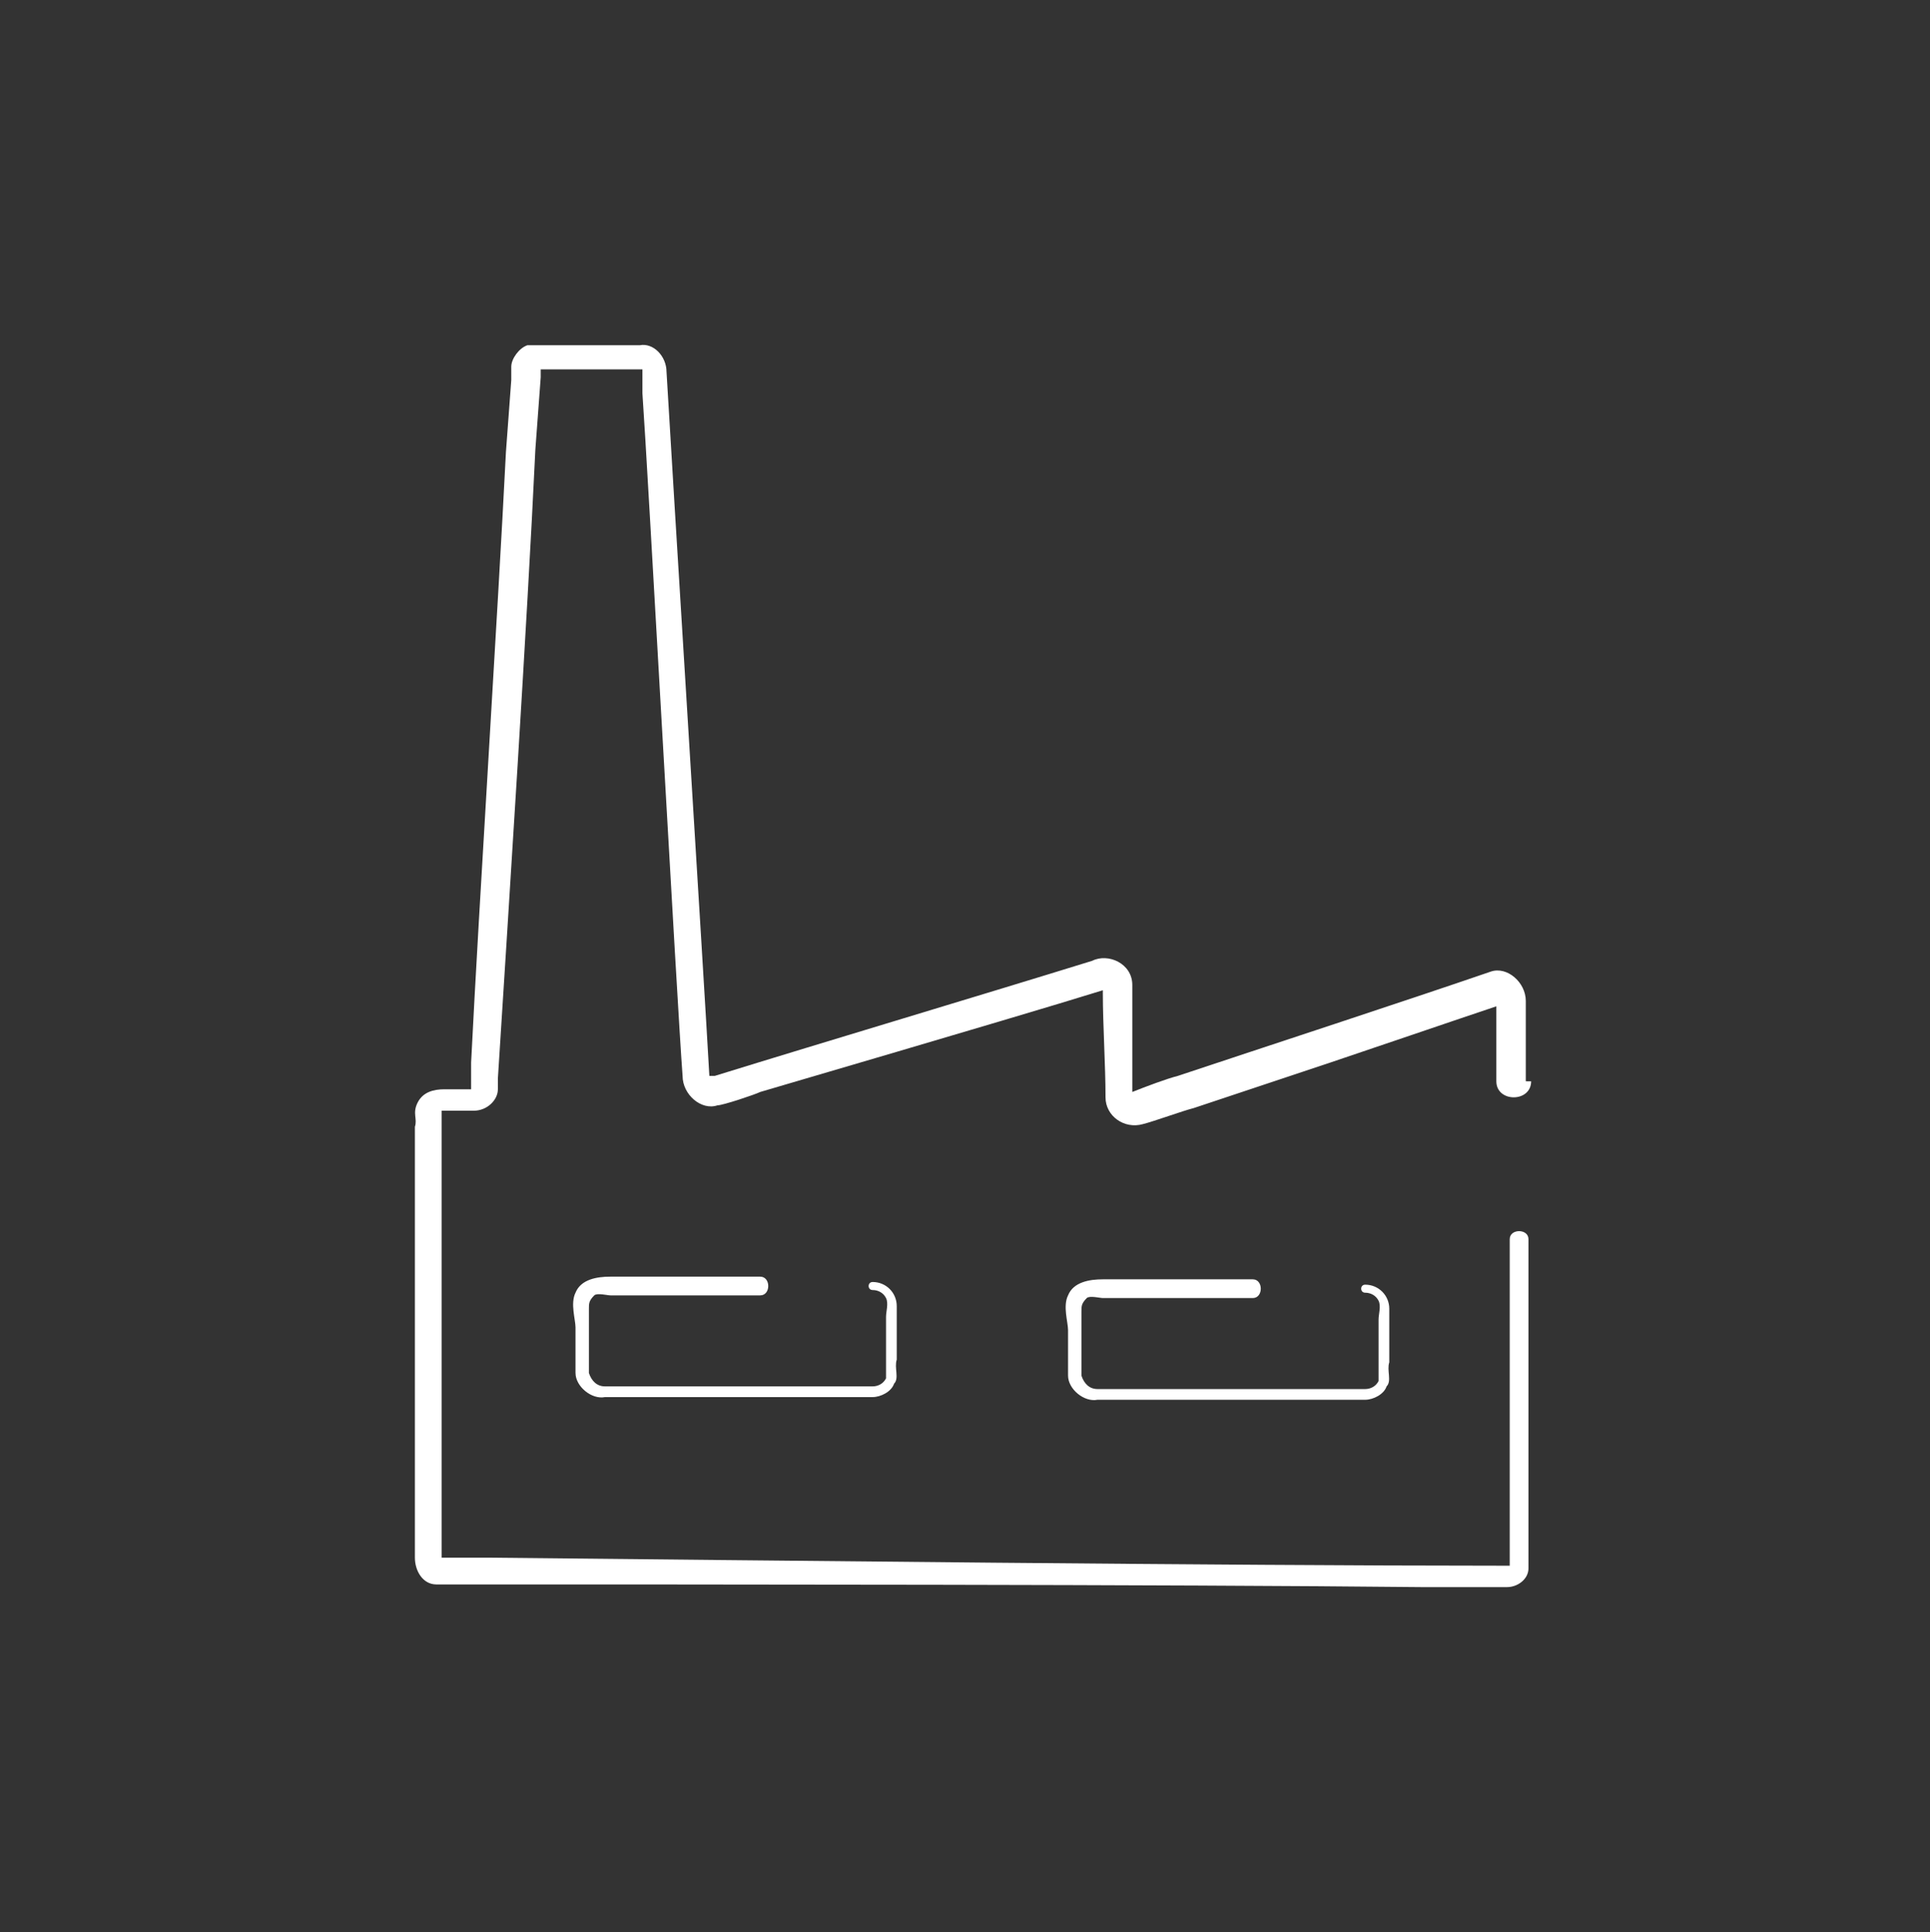 <?xml version="1.0" encoding="UTF-8"?>
<svg id="Ebene_1" xmlns="http://www.w3.org/2000/svg" version="1.1" viewBox="0 0 72.1 72.2">
  <rect x="0" y="0" width="72.1" height="72.2" fill="#333333" stroke="none"/>
  <!-- Generator: Adobe Illustrator 29.4.0, SVG Export Plug-In . SVG Version: 2.1.0 Build 152)  -->
  <defs>
    <style>
      .st0 {
        fill: #fff;
      }
    </style>
  </defs>
  <path class="st0" d="M57,40.4v-2.7s0-.3,0-.3c0-.7-.7-1.3-1.3-1.1-3.2,1.1-8.4,2.8-11.7,3.9-.4.1-1.2.4-1.7.6,0-.1,0-.2,0-.3,0-.4,0-1.6,0-2,0-.2,0-1.5,0-1.7,0-.8-.9-1.2-1.5-.9-4.2,1.3-9.9,3-14.1,4.3,0,0,0,0-.2,0-.2-3.6-1.4-22.8-1.6-26.3,0-.6-.5-1.1-1-1-.2,0-.8,0-1,0-.7,0-2,0-2.7,0-.2,0-.4,0-.5,0-.3.1-.6.5-.6.8v.2s0,.3,0,.3c0,0-.2,2.7-.2,2.7-.3,6-1,16.8-1.3,22.8,0,.2,0,.9,0,1,0,0-.3,0-.3,0,0,0-.7,0-.7,0-.4,0-.8.1-1,.5-.2.4,0,.6-.1.9,0,3.5,0,12.5,0,16.1,0,.5.3,1,.8,1h.2s.3,0,.3,0c9.3,0,26.9,0,36.3.1h2.7c0,0,.5,0,.5,0,.4,0,.8-.3.8-.7,0-.6,0-11.3,0-12.3,0-.4-.7-.4-.7,0,0,.7,0,11.9,0,12.1h0c0,0,0,.1,0,.1,0,0,0,0,0,0,0,0,0,0,0,0h-.2s-.3,0-.3,0c-10,0-27.6-.2-37.6-.3h-1.3c0,0-.4,0-.5,0,0,0,0,0,0,0h0s0-.2,0-.2c0-3.8,0-13,0-16.5.3,0,.9,0,1.2,0,.5,0,.9-.4.9-.8,0,0,0-.4,0-.4.4-6.3,1.1-17.1,1.4-23.5l.2-2.7v-.3s0,0,0,0c1.1,0,2.7,0,3.8,0v.2s0,.7,0,.7c.2,2.8,1.3,22.9,1.5,25.5,0,.7.7,1.3,1.3,1.1.2,0,1.4-.4,1.6-.5l5.1-1.5c1.7-.5,6.1-1.8,7.7-2.3,0,0,0,.1,0,.1,0,1.2.1,2.7.1,3.9,0,.7.7,1.2,1.4,1,.4-.1,1.5-.5,1.9-.6,0,0,5.1-1.7,5.1-1.7.9-.3,5-1.7,6.2-2.1,0,0,0,.1,0,.1,0,0,0,2.7,0,2.7,0,.8,1.3.8,1.3,0Z"/>
  <path class="st0" d="M21.5,51.3c0,.5.6,1,1.1.9h.4s1.6,0,1.6,0h6.4c0,0,1.6,0,1.6,0,.3,0,.7-.2.8-.5.2-.2,0-.6.1-.9v-1.6s0-.4,0-.4c0-.5-.4-.9-.9-.9-.2,0-.2.3,0,.3.2,0,.4.1.5.3.1.2,0,.5,0,.7,0,0,0,1.6,0,1.6,0,.2,0,.5,0,.7-.1.2-.3.3-.5.3h-1.6s-6.4,0-6.4,0h-1.6s-.4,0-.4,0c-.3,0-.5-.2-.6-.5v-1.6s0-.8,0-.8c0-.2,0-.3.2-.5.1-.1.5,0,.6,0h.8s1.6,0,1.6,0c0,0,3.2,0,3.2,0,.4,0,.4-.7,0-.7-1.5,0-4.2,0-5.6,0-.5,0-1.1.1-1.3.6-.2.4,0,1,0,1.3,0,0,0,1.6,0,1.6Z"/>
  <path class="st0" d="M39.9,51.4c0,.5.6,1,1.1.9h.4s1.6,0,1.6,0h6.4c0,0,1.6,0,1.6,0,.3,0,.7-.2.8-.5.2-.2,0-.6.1-.9v-1.6s0-.4,0-.4c0-.5-.4-.9-.9-.9-.2,0-.2.3,0,.3.2,0,.4.1.5.3.1.2,0,.5,0,.7v1.6c0,.2,0,.5,0,.7-.1.2-.3.3-.5.3h-1.6s-6.4,0-6.4,0h-1.6s-.4,0-.4,0c-.3,0-.5-.2-.6-.5v-1.6s0-.8,0-.8c0-.2,0-.3.2-.5.1-.1.5,0,.6,0h.8s1.6,0,1.6,0c0,0,3.2,0,3.2,0,.4,0,.4-.7,0-.7-1.5,0-4.2,0-5.6,0-.5,0-1.1.1-1.3.6-.2.4,0,1,0,1.3,0,0,0,1.6,0,1.6Z"/>
</svg>